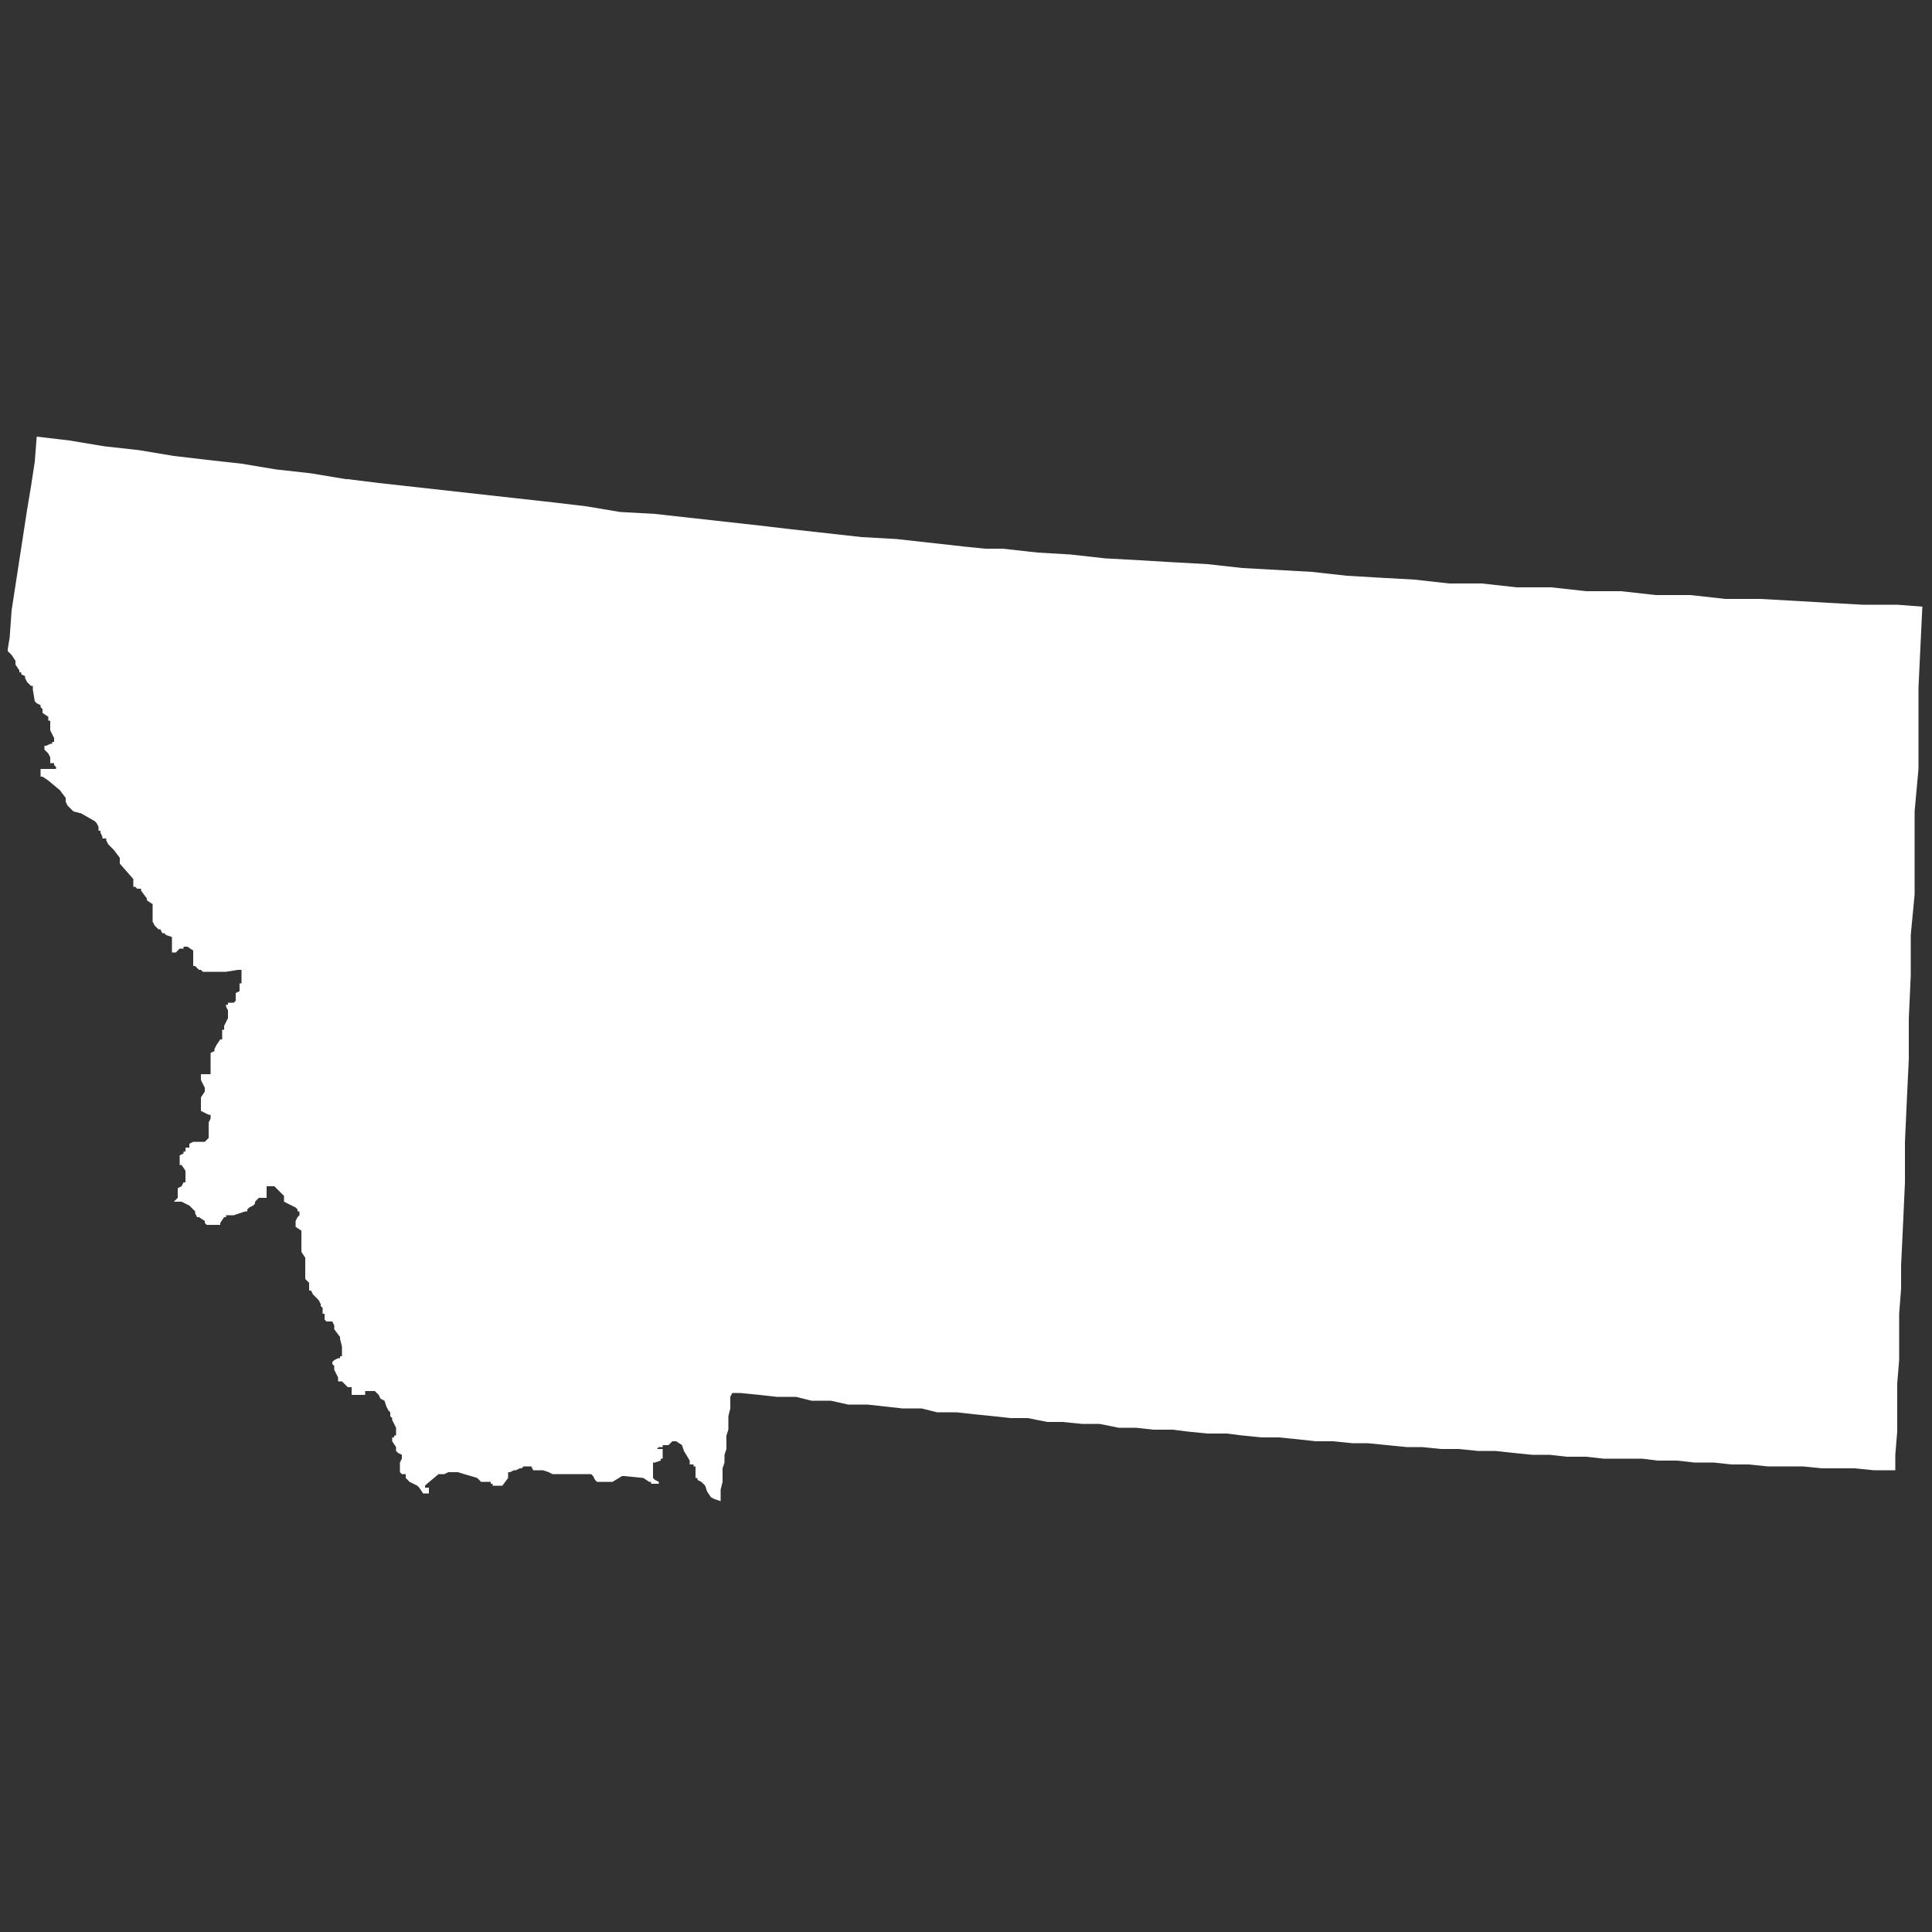 <svg xmlns="http://www.w3.org/2000/svg" width="100" height="100">
  <rect width="100%" height="100%" fill="#333333" stroke="none"/>
  <path fill="#fff" fill-rule="evenodd" d="m1.8 23.9-.2 1.3-.2 1.2-.2 1.3L1 29l-.2 1.3-.2 1.3L.5 33l-.1.6v.1l.2.2.2.3v.2l.2.3v.1h.1v.1l.2.1v.1l.1.2.2.2h.1v.2l.1.6.1.1.2.1v.1l.1.1v.2l.3.2v.2h.1v.5l.2.4v.2h-.1v.1h-.1l-.2.1h-.1v.2l.2.2.1.2v.3h.2v.1l.1.1v.1h-.8v.4h.1l.3.2.6.5.3.4v.2l.1.2.1.1.1.1.1.1.4.1.7.4.1.1.1.2v.2h.1v.1l.1.2v.1h.2v.1l.1.2.3.3.3.4v.3l.7.8v.4H7l.1.1h.2v.1l.3.4v.1l.3.2v.9l.1.2.2.2h.1l.1.2h.1l.1.1.3.1v.8h.2l.2-.2h.2V49h.2l.3.2v.8h.1l.2.2h.1l.1.1h1.2l.6-.1h.2v.7h-.1v.4l-.2.1v.4l-.1.1h-.3v.1h-.1v.1l.1.2v.4l-.2.4v.2h-.1v.5h-.1l-.2.3-.1.2v.1l-.2.1v1.1h-.5v.3l.2.4v.2l-.2.3v.7l.2.1.2.1h.1v.2l-.1.2v.8l-.2.2H10l-.2.1v.2h-.2v.2h-.1v.1l-.2.1v.5h.1l.2.3v.6h-.1l-.1.2-.2.1v.5l-.2.2h.4l.4.2.3.3v.1l.1.2h.1l.3.2v.1l.1.1h.7v-.1l.2-.3h.1v-.1h.4l.3-.1.3-.1h.1v-.1l.1-.1.2-.1.1-.1v-.1l.1-.1.1-.1h.4v-.6h.4l.3.3.2.2v.3l.2.1.4.2.1.1v.1h.1v.2l-.1.1-.1.2v.3l.3.2v1.1l.2.3v1.1l.2.2v.4h.1l.1.2.2.2.1.1.1.2v.1l.1.1v.3h.1v.3l.1.1h.3l.1.2v.2l.3.4v.1l.1.4v.5h-.1v.1h-.1l-.2.1-.1.1v.1l.1.1v.2l.2.4v.2h.2l.3.3h.2v.4h.7V72h.5l.2.2.1.2.2.1.1.3.1.2.1.1v.2l.1.1v.1l.1.2.1.2v.4h-.1v.1h-.1v.2l.2.3v.2l.1.1.2.1v.2l-.1.2v.5l.1.1h.2v.2l.2.2.4.2.1.1.2.3h.3V77H22v-.1l.1-.1.6-.5h.3l.2-.1h.5l1 .3.2.2h.5v.1h.1v.1h.5l.3-.4v-.3h.1l.2-.1h.1l.2-.1h.1l.1-.1h.4l.1.2h.5l.3.1.2.1h2l.1.1.1.2.1.1h.8l.5-.3h.1l1 .1.3.2h.1v.1h.4v-.1l-.2-.1-.1-.1v-.8h.1l.3-.1v-.1h.1V75H34l.1-.1h.2v-.1h.3l.2-.2h.2l.3.2.1.3.3.5v.2h.2v.1h.1v.6h.1v.1l.2.1.2.2.1.3.2.3.2.1.3.1v-.6l.1-.4V76l.1-.3v-.4l.1-.3v-.7l.1-.3v-.7l.1-.4v-.6l.1-.2h.4l1 .1.9.1h1l.8.2h1l.9.2h1l.9.1.9.1h1l.8.2h1l.9.1 1 .1.9.1h.9l1 .2h.8l1 .1h.9l1 .2h.9l.9.1h1l.8.1 1 .1h1l.8.1 1 .1h.9l1 .1.9.1h.9l1 .1h.8l1 .1 1 .1h.8l1 .1h.9l1 .1h.9l.9.1 1 .1h.9l.9.1h1l.9.1h2l.8.1h1l.9.1h1l.9.1h.9l1 .1h1.8l1 .1H96l1 .1h1.1v-.8l.1-1.2v-2.5l.1-1.2V68l.1-1.3v-1.2l.1-2.1.1-2.2v-2.1l.1-2.2.1-2.1v-2.1l.1-2.2v-2.1l.2-2.1V42l.2-2.2v-4.2l.1-2.1.1-2.1-1.3-.1h-1.8l-1.8-.1-1.7-.1-1.8-.1h-1.8l-1.8-.2h-1.8l-1.8-.2h-1.8l-1.8-.2h-1.8l-1.8-.2H75l-1.8-.2-1.8-.1-1.7-.1-1.8-.2-1.8-.1-1.8-.1-1.8-.2-1.8-.1L59 29l-1.8-.1-1.8-.2-1.7-.1-1.8-.2H51l-1-.1-1.8-.2-1.8-.2-1.8-.1-1.8-.2-1.8-.2-1.7-.2-1.8-.2-1.8-.2-1.8-.2-1.8-.1-1.8-.3-1.7-.2-1.8-.2-1.8-.2-1.8-.2-1.8-.2-1.8-.2-1.6-.2h-.1l-1.8-.3-1.8-.2-1.8-.3-1.8-.2-1.7-.2-1.8-.3-1.8-.2-1.8-.3-1.7-.2z"/>
</svg>
